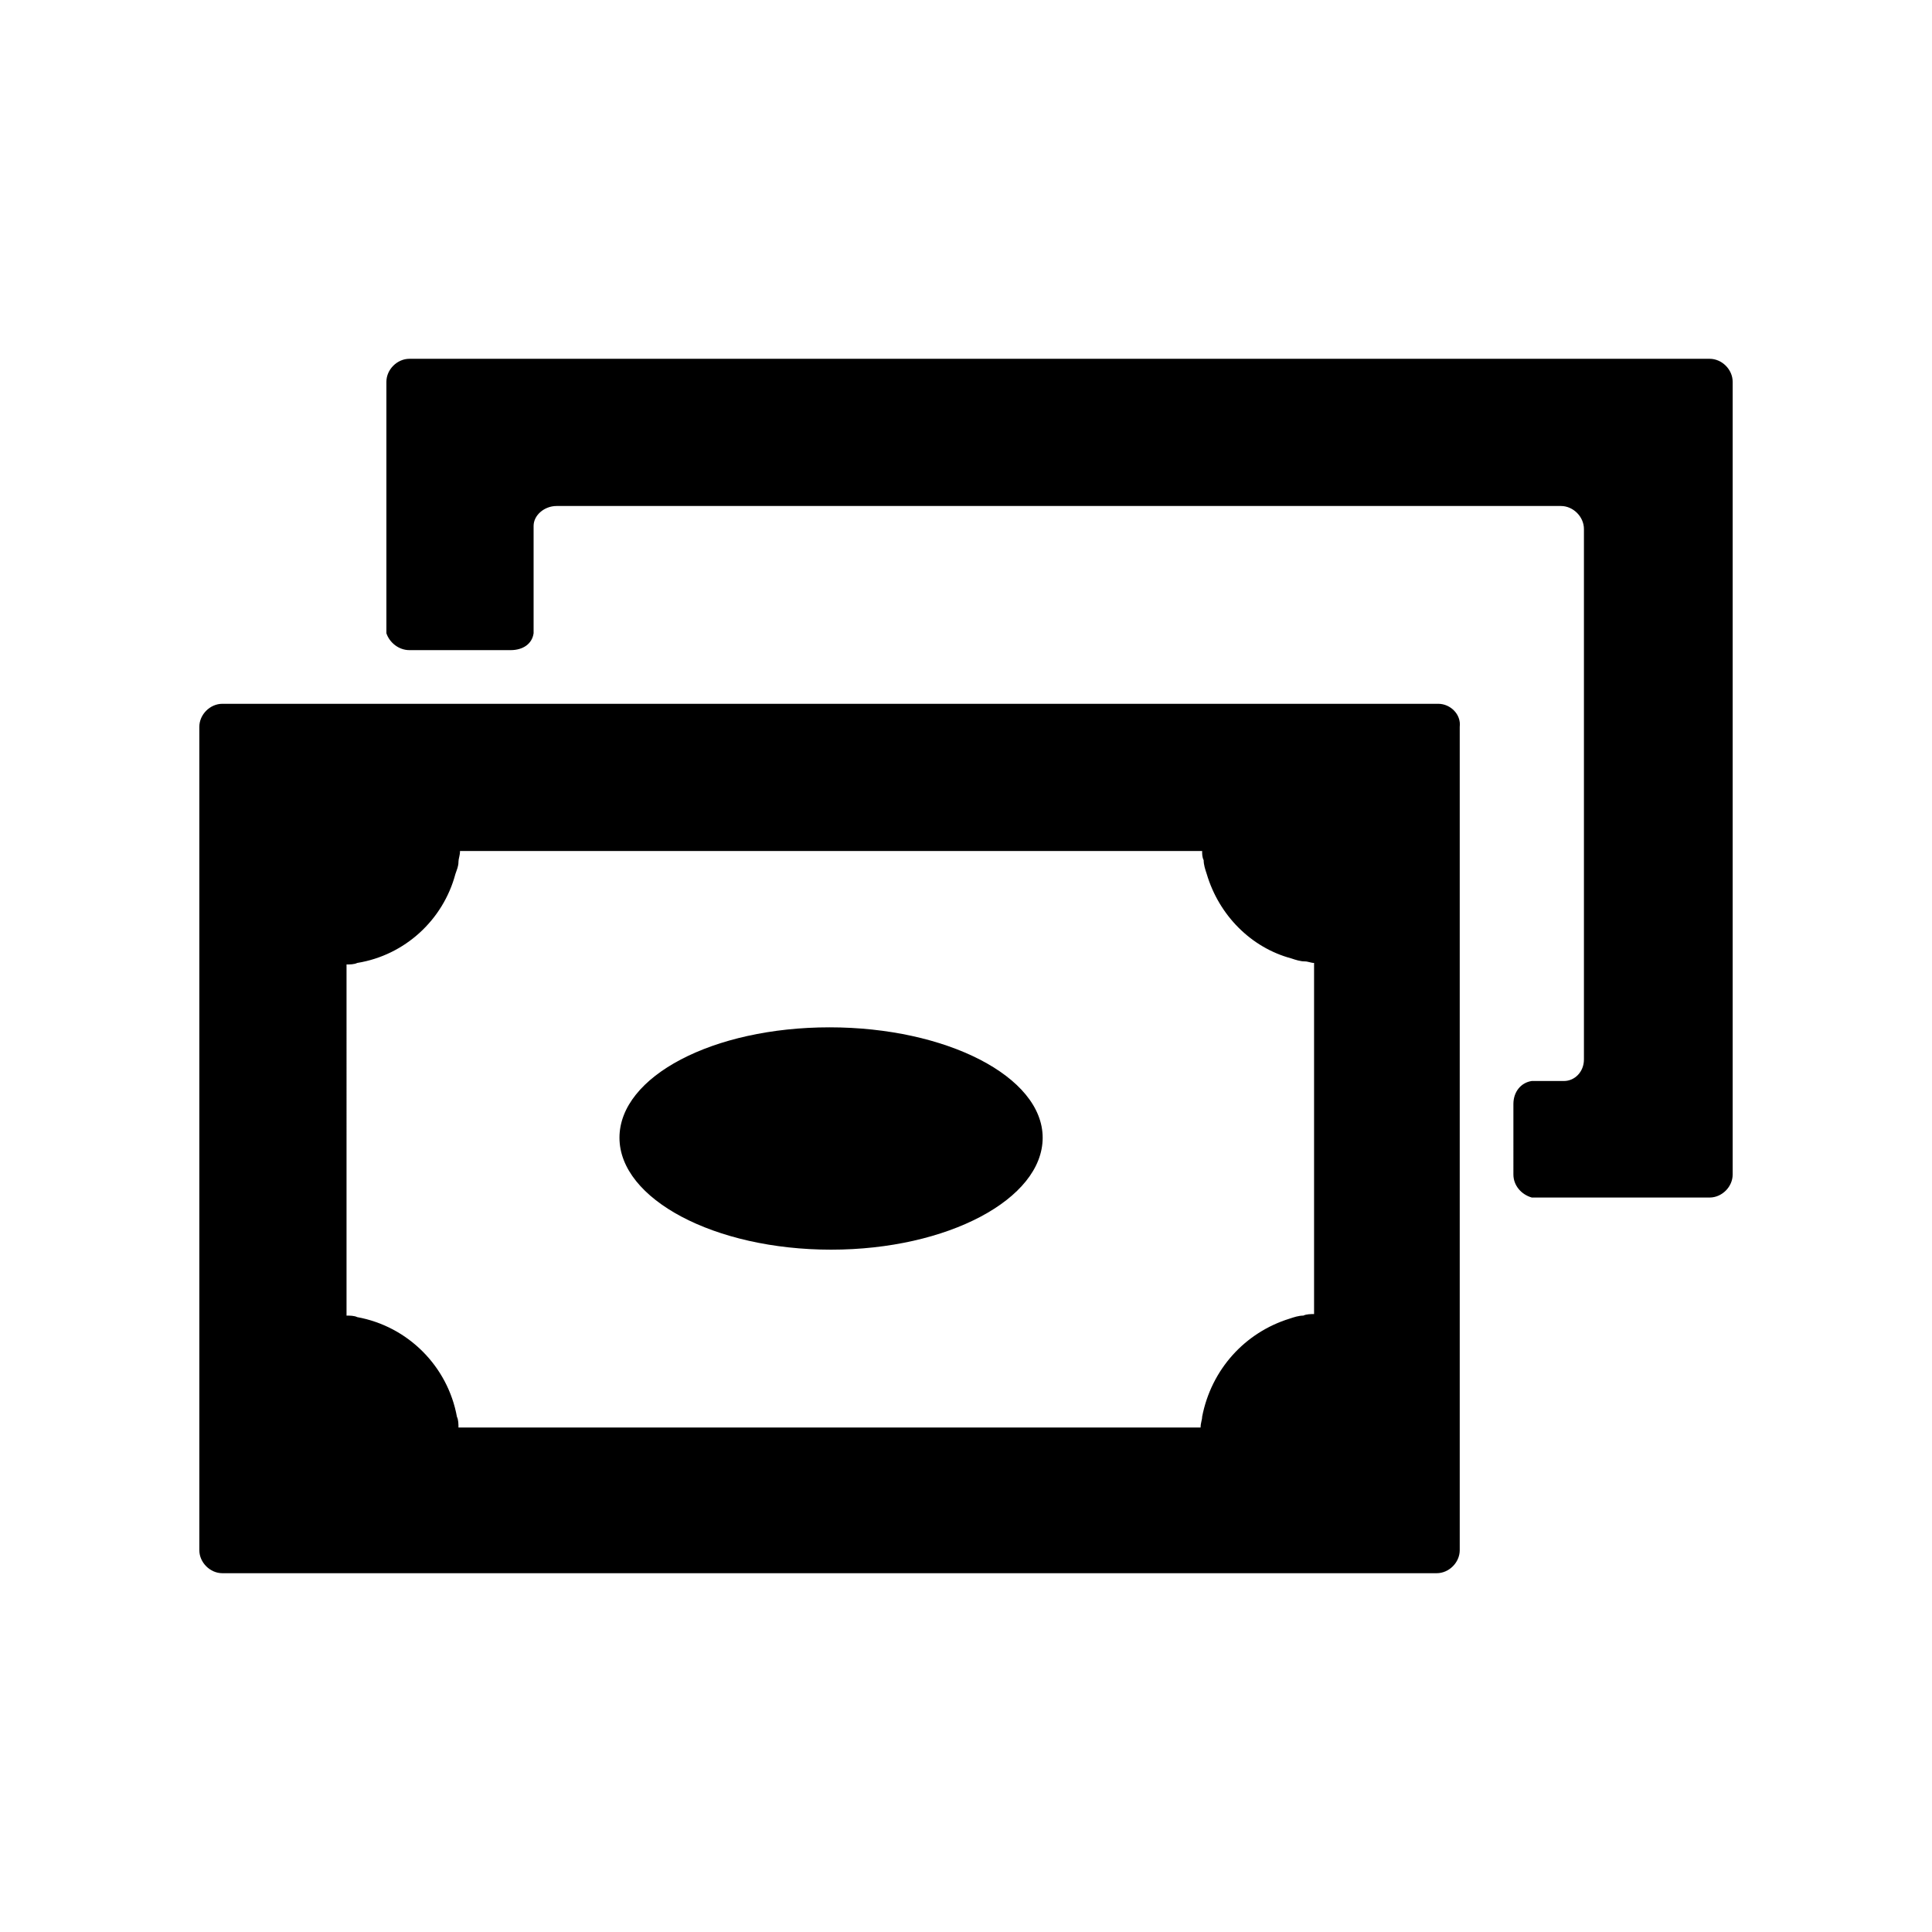 <svg class="S" xmlns="http://www.w3.org/2000/svg" viewBox="0 0 126 126"><path d="M113 24.9v51.7c0 .8-.7 1.5-1.5 1.5H99.9c-.7-.2-1.2-.8-1.2-1.5V72c0-.8.5-1.4 1.2-1.5h2.1c.7 0 1.3-.6 1.3-1.4V34.5c0-.8-.7-1.5-1.5-1.5H36.3c-.8 0-1.5.6-1.5 1.3v7c-.1.7-.7 1.1-1.5 1.1h-6.6c-.7 0-1.3-.5-1.5-1.1V24.9c0-.8.7-1.5 1.5-1.5h84.8c.8 0 1.5.7 1.5 1.5zm-19.2 21H14.5c-.8 0-1.5.7-1.5 1.5v53.7c0 .8.7 1.5 1.5 1.5h79.2c.8 0 1.5-.7 1.5-1.5V47.4c.1-.8-.6-1.5-1.4-1.5zm-8.1 39.8c-.2 0-.5 0-.7.1-.3 0-.6.1-.9.2-2.9.9-5.1 3.3-5.7 6.4 0 .2-.1.4-.1.7H29.9c0-.2 0-.5-.1-.7-.6-3.3-3.2-5.9-6.5-6.5-.2-.1-.5-.1-.7-.1V62.9c.2 0 .5 0 .7-.1 3.1-.5 5.6-2.8 6.4-5.8.1-.3.2-.5.2-.8 0-.2.1-.4.1-.7h48.4c0 .2 0 .4.1.6 0 .3.1.6.2.9.8 2.7 2.9 4.8 5.5 5.5.3.1.6.2.9.2.2 0 .4.1.6.1v22.9zM68 74.2c0 4-6.2 7.3-13.8 7.3s-13.8-3.3-13.8-7.3S46.5 67 54.1 67 68 70.2 68 74.2z"/></svg>
